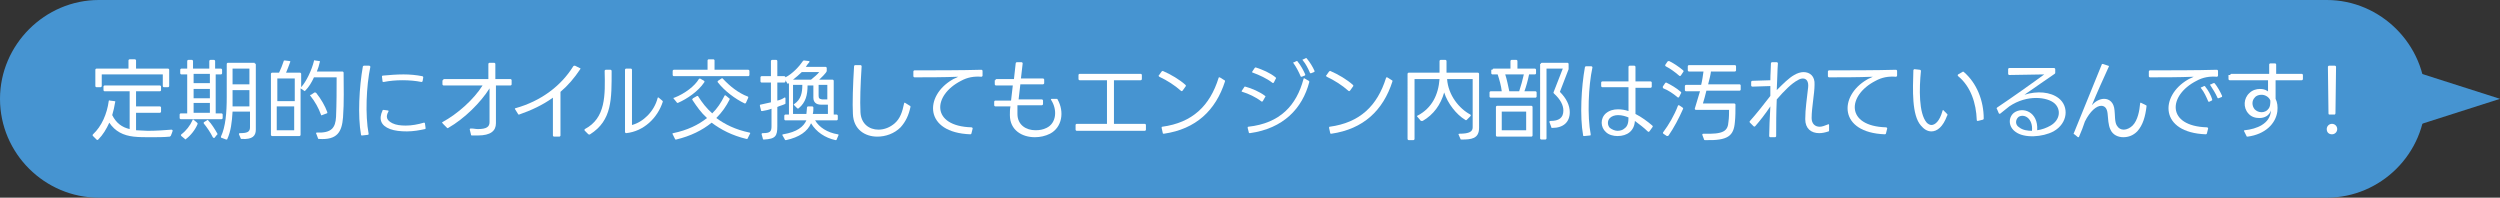 <?xml version="1.0" encoding="utf-8"?>
<!-- Generator: Adobe Illustrator 28.1.0, SVG Export Plug-In . SVG Version: 6.00 Build 0)  -->
<svg version="1.1" id="レイヤー_1" xmlns="http://www.w3.org/2000/svg" xmlns:xlink="http://www.w3.org/1999/xlink" x="0px"
	 y="0px" width="430px" height="34px" viewBox="0 0 430 34" style="enable-background:new 0 0 430 34;" xml:space="preserve">
<rect x="0" y="0" width="430" height="34" fill="#333333" stroke="none"/>
<style type="text/css">
	.st0{fill:#4694D1;}
	.st1{fill:#FFFFFF;}
</style>
<g>
	<g>
		<path class="st0" d="M417.2,17c0,9.4-7.7,17-17,17H17C7.7,34,0,26.4,0,17l0,0C0,7.7,7.7,0,17,0h383.2C409.5,0,417.2,7.7,417.2,17
			L417.2,17z"/>
	</g>
	<polygon class="st0" points="415.6,12.4 430,17 415.6,21.6 	"/>
</g>
<g>
	<g>
		<g>
			<path class="st1" d="M23.4,15.8v2.5h4.1c0.1,0,0.2,0.1,0.2,0.2v0.7c0,0.1-0.1,0.2-0.2,0.2h-4.1v3c0.6,0,1.3,0.1,2,0.1
				c1.4,0,2.9-0.1,4.1-0.2c0.1,0,0.2,0.1,0.2,0.2c-0.1,0.3-0.2,0.6-0.3,0.8c0,0.1-0.1,0.1-0.2,0.2c-1,0.1-2.2,0.1-3.3,0.1
				c-1,0-2,0-2.9-0.1c-1.8-0.2-3.2-0.9-4.2-2.4c-0.5,1.1-1.1,2.1-1.9,2.9c-0.1,0.1-0.2,0.1-0.3,0L16,23.4c-0.1-0.1-0.1-0.2,0-0.3
				c1.5-1.4,2.4-3.5,2.7-5.7c0-0.1,0.1-0.2,0.2-0.1l0.8,0.1c0.1,0,0.2,0.1,0.1,0.2c-0.1,0.7-0.3,1.5-0.5,2.2c0.7,1.4,1.7,2.1,3,2.4
				v-6.5H18c-0.1,0-0.2-0.1-0.2-0.2v-0.6c0-0.1,0.1-0.2,0.2-0.2h9.5c0.1,0,0.2,0.1,0.2,0.2v0.6c0,0.1-0.1,0.2-0.2,0.2H23.4z
				 M16.6,15c-0.1,0-0.2-0.1-0.2-0.2V12c0-0.1,0.1-0.2,0.2-0.2h5.5v-1.4c0-0.1,0.1-0.2,0.2-0.2h0.9c0.1,0,0.2,0.1,0.2,0.2v1.4h5.5
				c0.1,0,0.2,0.1,0.2,0.2v2.8c0,0.1-0.1,0.2-0.2,0.2h-0.7c-0.1,0-0.2-0.1-0.2-0.2v-2H17.5v2c0,0.1-0.1,0.2-0.2,0.2H16.6z"/>
		</g>
		<g>
			<path class="st1" d="M32.2,11.8v-1.3c0-0.1,0.1-0.2,0.2-0.2H33c0.1,0,0.2,0.1,0.2,0.2v1.3h2.8v-1.3c0-0.1,0.1-0.2,0.2-0.2h0.6
				c0.1,0,0.2,0.1,0.2,0.2v1.3H38c0.1,0,0.2,0.1,0.2,0.2v0.6c0,0.1-0.1,0.2-0.2,0.2h-0.9v6.7h1c0.1,0,0.2,0.1,0.2,0.2v0.6
				c0,0.1-0.1,0.2-0.2,0.2h-7c-0.1,0-0.2-0.1-0.2-0.2v-0.6c0-0.1,0.1-0.2,0.2-0.2h1.1v-6.7h-1c-0.1,0-0.2-0.1-0.2-0.2V12
				c0-0.1,0.1-0.2,0.2-0.2H32.2z M33.9,21.1c0.1,0.1,0.1,0.2,0.1,0.2c-0.4,1-1.2,2-2,2.6c-0.1,0.1-0.2,0.1-0.2,0l-0.6-0.5
				c-0.1-0.1-0.1-0.2,0-0.3c0.8-0.6,1.5-1.5,1.9-2.4c0-0.1,0.1-0.2,0.2-0.1L33.9,21.1z M36.1,14.3v-1.6h-2.8v1.6H36.1z M36.1,16.9
				v-1.6h-2.8v1.6H36.1z M36.1,19.4v-1.7h-2.8v1.7H36.1z M36.9,23.7c-0.1,0.1-0.2,0-0.3-0.1c-0.4-0.8-1-1.7-1.5-2.3
				c-0.1-0.1-0.1-0.2,0-0.3l0.5-0.3c0.1-0.1,0.2-0.1,0.2,0c0.6,0.6,1.2,1.6,1.6,2.3c0,0.1,0,0.2-0.1,0.2L36.9,23.7z M43.8,10.9
				c0.1,0,0.2,0.1,0.2,0.2v11.2c0,1.1-0.6,1.7-2.4,1.6c-0.1,0-0.2,0-0.2-0.1l-0.3-0.7c0-0.1,0-0.2,0.2-0.2c1.2,0,1.7-0.2,1.7-1v-2.7
				H40c-0.1,1.8-0.3,3.4-0.9,4.7c0,0.1-0.1,0.1-0.2,0.1l-0.8-0.3c-0.1,0-0.1-0.1-0.1-0.2c0.8-1.7,1-4.1,1-6.8V11
				c0-0.1,0.1-0.2,0.2-0.2H43.8z M42.9,18.2v-2.7h-2.9v1.1c0,0.6,0,1.1,0,1.7H42.9z M42.9,14.5v-2.7h-2.9v2.7H42.9z"/>
		</g>
		<g>
			<path class="st1" d="M46.8,23.4c-0.1,0-0.2-0.1-0.2-0.2V12.7c0-0.1,0.1-0.2,0.2-0.2H48c0.3-0.6,0.6-1.4,0.8-2
				c0-0.1,0.1-0.1,0.2-0.1l0.8,0.1c0.1,0,0.2,0.1,0.1,0.2c-0.2,0.6-0.5,1.3-0.7,1.8h2.4c0.1,0,0.2,0.1,0.2,0.2V15
				c0.9-1,1.8-2.9,2.2-4.5c0-0.1,0.1-0.2,0.2-0.1l0.7,0.1c0.1,0,0.2,0.1,0.1,0.2c-0.1,0.5-0.3,1.1-0.5,1.6h4.4
				c0.1,0,0.2,0.1,0.2,0.2c0,2.3,0.1,5.1-0.1,7.7c-0.2,2.5-1,3.9-4.1,3.7c-0.1,0-0.2,0-0.2-0.1L54.4,23c-0.1-0.1,0-0.2,0.1-0.2
				c2.5,0.1,3.2-0.8,3.3-2.7c0.1-2.3,0.1-4.7,0.1-6.8H54c-0.4,0.9-0.9,1.7-1.5,2.3c-0.1,0.1-0.1,0.1-0.2,0l-0.6-0.4v8
				c0,0.1-0.1,0.2-0.2,0.2H46.8z M47.7,17.4h3v-3.9h-3V17.4z M50.6,22.4v-4.1h-3v4.1H50.6z M55.4,19.8c-0.1,0.1-0.2,0-0.2-0.1
				c-0.4-1.1-1-2.2-1.8-3.2c-0.1-0.1-0.1-0.2,0.1-0.2l0.6-0.4c0.1,0,0.2,0,0.3,0.1c0.8,1,1.5,2.2,1.9,3.3c0,0.1,0,0.2-0.1,0.2
				L55.4,19.8z"/>
		</g>
		<g>
			<path class="st1" d="M62.3,23.3c-0.1,0-0.2,0-0.2-0.1c-0.6-3.3-0.3-8.3,0.3-11.7c0-0.1,0.1-0.2,0.2-0.2l0.9,0
				c0.1,0,0.2,0.1,0.2,0.2c-0.7,3.3-0.9,8.3-0.3,11.5c0,0.1,0,0.2-0.2,0.2L62.3,23.3z M73.2,22c0,0.1,0,0.2-0.1,0.2
				c-0.9,0.2-2,0.4-3.1,0.4c-1.1,0-2.1-0.1-2.9-0.4c-1.6-0.6-2-1.7-1.3-3.2c0-0.1,0.1-0.1,0.2-0.1l0.7,0.1c0.1,0,0.2,0.1,0.1,0.2
				c-0.5,0.9-0.3,1.5,0.7,2c0.6,0.3,1.4,0.4,2.3,0.4c1,0,2.1-0.2,3.1-0.5c0.1,0,0.2,0,0.2,0.2L73.2,22z M72.7,13.9
				c0,0.1-0.1,0.2-0.2,0.2c-1-0.2-2.1-0.3-3.3-0.3c-1.1,0-2.2,0.1-3.2,0.3c-0.1,0-0.2,0-0.2-0.1l-0.1-0.8c0-0.1,0-0.2,0.2-0.2
				c1.1-0.1,2.3-0.2,3.5-0.2c1.1,0,2.2,0.1,3.2,0.3c0.1,0,0.2,0.1,0.2,0.2L72.7,13.9z"/>
		</g>
		<g>
			<path class="st1" d="M76.2,13.8c0-0.1,0.1-0.2,0.2-0.2H84l0-2.6c0-0.1,0.1-0.2,0.2-0.2h0.8c0.1,0,0.2,0.1,0.2,0.2v2.6h2.6
				c0.1,0,0.2,0.1,0.2,0.2v0.7c0,0.1-0.1,0.2-0.2,0.2h-2.5v6.5c0,1.3-0.9,2.1-3.1,2.1c-0.3,0-0.6,0-1,0c-0.1,0-0.2,0-0.2-0.2
				l-0.2-0.8c0-0.1,0-0.2,0.2-0.2c0.5,0,0.8,0.1,1.2,0.1c1.5,0,2-0.4,2-1.2l0-5.8c-1.5,2.4-4.3,5.2-7.1,6.8c-0.1,0.1-0.2,0-0.2,0
				l-0.6-0.6C76,21.1,76,21,76.1,21c2.6-1.4,5.4-3.9,6.9-6.3h-6.7c-0.1,0-0.2-0.1-0.2-0.2V13.8z"/>
		</g>
		<g>
			<path class="st1" d="M88.6,18.8c-0.1-0.1,0-0.2,0.1-0.2c4.3-1.2,7.8-3.8,9.9-7.2c0.1-0.1,0.1-0.1,0.3-0.1l0.8,0.4
				c0.1,0,0.2,0.1,0.1,0.2c-1,1.5-2.1,2.8-3.4,3.9v7.5c0,0.1-0.1,0.2-0.2,0.2h-0.9c-0.1,0-0.2-0.1-0.2-0.2l0-6.5
				c-1.8,1.3-3.8,2.2-5.8,2.9c-0.1,0-0.2,0-0.2-0.1L88.6,18.8z"/>
		</g>
		<g>
			<path class="st1" d="M100.6,22.5c-0.1-0.1-0.1-0.2,0-0.3c3.6-1.9,3.5-5.8,3.4-10c0-0.1,0.1-0.2,0.2-0.2h0.8
				c0.1,0,0.2,0.1,0.2,0.2c0,4.8,0.1,8.5-3.7,10.9c-0.1,0.1-0.2,0-0.3,0L100.6,22.5z M107.5,12c0-0.1,0.1-0.2,0.2-0.2h0.8
				c0.1,0,0.2,0.1,0.2,0.2c0,2.3,0,7.4,0,9.5c1.9-0.5,3.8-2.3,4.4-4.6c0-0.1,0.1-0.2,0.2-0.1l0.6,0.5c0.1,0.1,0.1,0.1,0.1,0.2
				c-0.9,2.8-3.3,5.1-6.3,5.4c-0.1,0-0.2-0.1-0.2-0.2V12z"/>
		</g>
		<g>
			<path class="st1" d="M125.4,16.9c0.1,0,0.1,0.1,0.1,0.2c-0.6,1.2-1.3,2.2-2.3,3.2c1.5,1.1,3.3,2,5.7,2.5c0.1,0,0.2,0.1,0.1,0.2
				l-0.4,0.8c0,0.1-0.1,0.1-0.2,0.1c-2.5-0.6-4.4-1.6-6-2.8c-1.6,1.3-3.6,2.3-6.1,2.9c-0.1,0-0.2,0-0.2-0.1l-0.4-0.8
				c-0.1-0.1,0-0.2,0.1-0.2c2.4-0.5,4.3-1.4,5.8-2.6c-1-0.9-1.7-1.9-2.5-3.1c-0.1-0.1,0-0.2,0.1-0.3l0.7-0.4c0.1,0,0.2,0,0.2,0.1
				c0.7,1.1,1.4,2,2.4,2.9c0.9-0.9,1.5-1.8,2.1-3c0-0.1,0.1-0.1,0.2-0.1L125.4,16.9z M115.9,13.1c-0.1,0-0.2-0.1-0.2-0.2v-0.7
				c0-0.1,0.1-0.2,0.2-0.2h5.8v-1.6c0-0.1,0.1-0.2,0.2-0.2h0.8c0.1,0,0.2,0.1,0.2,0.2V12h5.8c0.1,0,0.2,0.1,0.2,0.2v0.7
				c0,0.1-0.1,0.2-0.2,0.2H115.9z M115.9,17c-0.1-0.1-0.1-0.2,0.1-0.2c1.8-0.7,3.5-2,4.2-3.2c0.1-0.1,0.2-0.1,0.2-0.1l0.7,0.4
				c0.1,0.1,0.1,0.2,0,0.3c-1,1.5-2.9,2.8-4.5,3.5c-0.1,0-0.2,0-0.2-0.1L115.9,17z M128.3,17.7c-0.1,0.1-0.1,0.1-0.2,0.1
				c-1.7-0.8-3.5-2.2-4.6-3.6c-0.1-0.1-0.1-0.2,0-0.3l0.6-0.4c0.1-0.1,0.2,0,0.2,0c1.2,1.3,2.7,2.5,4.3,3.1c0.1,0,0.1,0.1,0.1,0.2
				L128.3,17.7z"/>
		</g>
		<g>
			<path class="st1" d="M138.1,10.5c0.1-0.1,0.1-0.1,0.2-0.1l0.8,0.1c0.1,0,0.2,0.1,0.1,0.2c-0.2,0.2-0.4,0.5-0.6,0.8h3.4
				c0.1,0,0.2,0.1,0.2,0.2v0.5c0,0.3-1.1,1.3-1.3,1.5h2.3c0.1,0,0.2,0.1,0.2,0.2v5.8h0.5c0.1,0,0.2,0.1,0.2,0.2v0.6
				c0,0.1-0.1,0.2-0.2,0.2h-3.7c0.7,1.2,2.1,2.1,3.9,2.4c0.1,0,0.2,0.1,0.1,0.2l-0.3,0.7c0,0.1-0.1,0.1-0.2,0.1
				c-1.8-0.4-3.3-1.4-4.2-2.9c-0.6,1.4-2,2.4-4.3,2.9c-0.1,0-0.2,0-0.2-0.1l-0.4-0.7c-0.1-0.1,0-0.2,0.1-0.2c2.4-0.4,3.5-1.3,4-2.4
				h-3.6c-0.1,0-0.2-0.1-0.2-0.2v-0.6c0-0.1,0.1-0.2,0.2-0.2h0.6v-5.4c0,0-0.1,0-0.1,0.1c-0.1,0-0.2,0-0.2-0.1l-0.3-0.5V14
				c0,0.1-0.1,0.2-0.2,0.2h-1.2v3.1c0.5-0.1,0.9-0.3,1.2-0.5c0.1-0.1,0.2,0,0.2,0.1v0.8c0,0.1,0,0.2-0.1,0.2
				c-0.4,0.2-0.9,0.3-1.3,0.5v3.3c0,1.7-0.3,2.2-2.3,2.3c-0.1,0-0.2,0-0.2-0.2l-0.2-0.7c0-0.1,0-0.2,0.2-0.2c1.3,0,1.5-0.3,1.5-1.2
				v-3c-0.5,0.2-1,0.3-1.6,0.4c-0.1,0-0.2,0-0.2-0.1l-0.2-0.8c0-0.1,0-0.2,0.1-0.2c0.6-0.1,1.2-0.3,1.8-0.4v-3.4h-1.6
				c-0.1,0-0.2-0.1-0.2-0.2v-0.7c0-0.1,0.1-0.2,0.2-0.2h1.6v-2.6c0-0.1,0.1-0.2,0.2-0.2h0.7c0.1,0,0.2,0.1,0.2,0.2v2.6h1.2
				c0.1,0,0.2,0.1,0.2,0.2C136.3,12.7,137.5,11.4,138.1,10.5z M139.5,13.7c0.6-0.5,1.1-0.9,1.4-1.3h-3c-0.5,0.5-1,0.9-1.5,1.3H139.5
				z M136.6,18.1c-0.1-0.1-0.1-0.2,0-0.2c1.2-0.8,1.4-2,1.4-3.3h-1.6v5h2.3c0-0.3,0.1-0.7,0.1-1.1c0-0.1,0.1-0.2,0.2-0.2h0.7
				c0.1,0,0.2,0.1,0.2,0.2c0,0.3,0,0.7-0.1,1.1h2.6V18c-0.4,0-0.9,0-1.2,0c-0.8,0-1.3-0.4-1.3-1.2v-2.1h-1c0,1.6-0.3,2.9-1.5,3.9
				c-0.1,0.1-0.2,0.1-0.3,0L136.6,18.1z M142.4,14.6h-1.6v1.8c0,0.5,0.1,0.6,0.6,0.7c0.2,0,0.6,0,0.9,0V14.6z"/>
		</g>
		<g>
			<path class="st1" d="M150.9,23.5c-2.1,0-4.1-1.2-4.2-3.9c-0.1-1.8,0-5,0.2-8.2c0-0.1,0.1-0.2,0.2-0.2l0.9,0
				c0.1,0,0.2,0.1,0.2,0.2c-0.2,3.1-0.3,6-0.2,7.9c0.1,2,1.5,3,3.1,3c1,0,2-0.4,2.8-1.1c0.9-0.8,1.3-1.9,1.6-3.4
				c0-0.1,0.1-0.2,0.2-0.1l0.8,0.5c0.1,0,0.1,0.1,0.1,0.2c-0.3,1.4-0.8,2.5-1.7,3.5C153.8,23,152.3,23.5,150.9,23.5z"/>
		</g>
		<g>
			<path class="st1" d="M167.1,22.9c0,0.1-0.1,0.2-0.2,0.2c-8-0.3-7.9-6.6-3.1-9.4c0.3-0.2,0.7-0.3,1-0.5c-2.4,0.1-5.5,0.1-7.5,0.1
				c-0.1,0-0.2-0.1-0.2-0.2l0-0.8c0-0.1,0.1-0.2,0.2-0.2c3,0,8.3,0,11.5-0.1c0.1,0,0.2,0.1,0.2,0.2v0.8c0,0.1-0.1,0.2-0.2,0.2
				c-1.3-0.1-2.4,0.1-3.5,0.7c-4.9,2.5-5.2,7.8,1.8,8c0.1,0,0.2,0.1,0.2,0.2L167.1,22.9z"/>
		</g>
		<g>
			<path class="st1" d="M171.2,13.8c0-0.1,0.1-0.2,0.2-0.2h3c0.1-0.9,0.2-1.8,0.3-2.7c0-0.1,0.1-0.2,0.2-0.2l0.8,0
				c0.1,0,0.2,0.1,0.2,0.2c-0.1,0.9-0.2,1.8-0.3,2.6h3.8c0.1,0,0.2,0.1,0.2,0.2v0.6c0,0.1-0.1,0.2-0.2,0.2h-3.9
				c-0.1,0.9-0.2,1.8-0.3,2.6h4c0.1,0,0.2,0.1,0.2,0.2v0.6c0,0.1-0.1,0.2-0.2,0.2H175c0,0.5,0,1,0,1.5c0,1.9,1.5,2.8,3.1,2.8
				c0.7,0,1.3-0.1,1.9-0.4c1.7-0.8,1.9-3.1,0.8-4.8c-0.1-0.1,0-0.2,0.1-0.2h0.8c0.1,0,0.2,0,0.2,0.1c1.2,2.1,0.8,4.8-1.3,5.9
				c-0.8,0.4-1.7,0.6-2.6,0.6c-2.2,0-4.3-1.2-4.3-3.8c0-0.5,0-1,0.1-1.5h-2.6c-0.1,0-0.2-0.1-0.2-0.2v-0.6c0-0.1,0.1-0.2,0.2-0.2
				h2.7c0.1-0.9,0.2-1.7,0.3-2.6h-2.9c-0.1,0-0.2-0.1-0.2-0.2V13.8z"/>
		</g>
		<g>
			<path class="st1" d="M185.5,12.9c0-0.1,0.1-0.2,0.2-0.2h10.5c0.1,0,0.2,0.1,0.2,0.2v0.7c0,0.1-0.1,0.2-0.2,0.2h-4.6v7.5h5.3
				c0.1,0,0.2,0.1,0.2,0.2v0.8c0,0.1-0.1,0.2-0.2,0.2h-11.7c-0.1,0-0.2-0.1-0.2-0.2v-0.8c0-0.1,0.1-0.2,0.2-0.2h5.2v-7.5h-4.7
				c-0.1,0-0.2-0.1-0.2-0.2V12.9z"/>
		</g>
		<g>
			<path class="st1" d="M203.4,15.6c-0.1,0.1-0.2,0.1-0.3,0c-1-0.9-2.4-1.8-3.7-2.4c-0.1-0.1-0.2-0.2-0.1-0.2l0.5-0.7
				c0.1-0.1,0.2-0.1,0.2-0.1c1.4,0.6,2.9,1.5,3.9,2.4c0.1,0.1,0.1,0.2,0,0.3L203.4,15.6z M199.8,22c0-0.1,0-0.2,0.1-0.2
				c5.2-0.7,8.2-3.6,9.7-8.4c0-0.1,0.1-0.1,0.2-0.1l0.8,0.5c0.1,0,0.1,0.1,0.1,0.2c-1.6,5-5,8.2-10.5,9c-0.1,0-0.2,0-0.2-0.1
				L199.8,22z"/>
		</g>
		<g>
			<path class="st1" d="M217.2,17.4c-0.1,0.1-0.2,0.1-0.3,0c-0.9-0.7-2.2-1.3-3.2-1.6c-0.1,0-0.2-0.1-0.1-0.2L214,15
				c0-0.1,0.1-0.1,0.2-0.1c1.1,0.3,2.5,0.9,3.4,1.6c0.1,0.1,0.1,0.1,0,0.2L217.2,17.4z M214.6,22c0-0.1,0-0.2,0.1-0.2
				c5.5-0.6,8.3-3.7,9.5-8.2c0-0.1,0.1-0.2,0.2-0.1l0.7,0.4c0.1,0.1,0.1,0.1,0.1,0.2c-1.2,4.6-4.5,8-10.2,8.8c-0.1,0-0.2,0-0.2-0.1
				L214.6,22z M219.1,14.2c-0.1,0.1-0.2,0.1-0.3,0c-0.9-0.7-2.2-1.3-3.3-1.7c-0.1,0-0.2-0.1-0.1-0.2l0.4-0.6
				c0.1-0.1,0.1-0.1,0.2-0.1c1.2,0.4,2.4,0.9,3.4,1.7c0.1,0.1,0.1,0.2,0,0.3L219.1,14.2z M223.9,13.2c-0.1,0-0.2,0-0.2-0.1
				c-0.3-0.7-0.7-1.5-1.2-2.2c-0.1-0.1-0.1-0.2,0.1-0.2l0.4-0.2c0.1,0,0.2,0,0.2,0.1c0.5,0.6,1,1.5,1.3,2.2c0,0.1,0,0.2-0.1,0.2
				L223.9,13.2z M225.5,12.6c-0.1,0-0.2,0-0.2-0.1c-0.3-0.7-0.7-1.5-1.2-2.1c-0.1-0.1-0.1-0.2,0.1-0.2l0.4-0.2c0.1,0,0.2,0,0.2,0.1
				c0.5,0.6,1,1.4,1.3,2.1c0,0.1,0,0.2-0.1,0.2L225.5,12.6z"/>
		</g>
		<g>
			<path class="st1" d="M232.2,15.6c-0.1,0.1-0.2,0.1-0.3,0c-1-0.9-2.4-1.8-3.7-2.4c-0.1-0.1-0.2-0.2-0.1-0.2l0.5-0.7
				c0.1-0.1,0.2-0.1,0.2-0.1c1.4,0.6,2.9,1.5,3.9,2.4c0.1,0.1,0.1,0.2,0,0.3L232.2,15.6z M228.6,22c0-0.1,0-0.2,0.1-0.2
				c5.2-0.7,8.2-3.6,9.7-8.4c0-0.1,0.1-0.1,0.2-0.1l0.8,0.5c0.1,0,0.1,0.1,0.1,0.2c-1.6,5-5,8.2-10.5,9c-0.1,0-0.2,0-0.2-0.1
				L228.6,22z"/>
		</g>
		<g>
			<path class="st1" d="M243.8,20.1c-0.1-0.1-0.1-0.2,0-0.2c2.5-1.3,3.6-3.6,3.8-6.3h-4.3v10.3c0,0.1-0.1,0.2-0.2,0.2h-0.8
				c-0.1,0-0.2-0.1-0.2-0.2V12.7c0-0.1,0.1-0.2,0.2-0.2h5.3v-2c0-0.1,0.1-0.2,0.2-0.2h0.8c0.1,0,0.2,0.1,0.2,0.2v2h5.4
				c0.1,0,0.2,0.1,0.2,0.2V22c0,1.9-1.4,2-3,2c-0.1,0-0.2,0-0.2-0.1l-0.3-0.7c-0.1-0.1,0-0.2,0.1-0.2c1.8,0,2.3-0.4,2.3-1.1v-8.3
				h-4.4c0.2,2.8,2.1,5.1,4,6.1c0.1,0.1,0.1,0.2,0,0.3l-0.6,0.6c-0.1,0.1-0.2,0.1-0.3,0c-1.5-0.9-3-2.8-3.6-4.7
				c-0.6,2.1-1.8,3.8-3.7,4.9c-0.1,0-0.2,0-0.3,0L243.8,20.1z"/>
		</g>
		<g>
			<path class="st1" d="M256.7,12c0-0.1,0.1-0.2,0.2-0.2h2.9v-1.3c0-0.1,0.1-0.2,0.2-0.2h0.8c0.1,0,0.2,0.1,0.2,0.2v1.3h3
				c0.1,0,0.2,0.1,0.2,0.2v0.6c0,0.1-0.1,0.2-0.2,0.2H263c-0.2,1-0.5,2.1-0.8,2.9h1.9c0.1,0,0.2,0.1,0.2,0.2v0.7
				c0,0.1-0.1,0.2-0.2,0.2h-7.7c-0.1,0-0.2-0.1-0.2-0.2v-0.7c0-0.1,0.1-0.2,0.2-0.2h1.9c-0.1-0.9-0.4-2-0.7-2.9h-0.9
				c-0.1,0-0.2-0.1-0.2-0.2V12z M257.3,18.4c0-0.1,0.1-0.2,0.2-0.2h5.9c0.1,0,0.2,0.1,0.2,0.2v4.9c0,0.1-0.1,0.2-0.2,0.2h-5.9
				c-0.1,0-0.2-0.1-0.2-0.2V18.4z M262.5,22.4v-3.2h-4.2v3.2H262.5z M261.3,15.7c0.3-0.9,0.6-2,0.8-2.9h-3.2c0.3,0.9,0.5,2,0.7,2.9
				H261.3z M265,11c0-0.1,0.1-0.2,0.2-0.2h4.4c0.1,0,0.2,0.1,0.2,0.2v0.7c0,0.1,0,0.1,0,0.2l-1.5,3.9c1.1,1.1,1.7,2.3,1.7,3.5
				c0,1.7-1.1,2.7-3,2.7c-0.1,0-0.2,0-0.2-0.2l-0.3-0.8c0-0.1,0-0.2,0.2-0.2c1.4,0,2.2-0.5,2.2-1.8c0-0.9-0.5-1.9-1.6-2.9
				c-0.1-0.1-0.1-0.1-0.1-0.2l1.6-4.1H266v12c0,0.1-0.1,0.2-0.2,0.2h-0.7c-0.1,0-0.2-0.1-0.2-0.2V11z"/>
		</g>
		<g>
			<path class="st1" d="M272.5,23.4c-0.1,0-0.2,0-0.2-0.1c-0.6-3.3-0.3-8.4,0.3-11.7c0-0.1,0.1-0.2,0.2-0.2l0.9,0
				c0.1,0,0.2,0.1,0.2,0.2c-0.7,3.2-0.9,8.4-0.3,11.5c0,0.1,0,0.2-0.1,0.2L272.5,23.4z M275.4,14.2c0-0.1,0.1-0.2,0.2-0.2h4.5
				c0-0.9,0-1.8,0-2.5c0-0.1,0.1-0.2,0.2-0.2h0.8c0.1,0,0.2,0.1,0.2,0.2c0,0.7,0,1.6,0,2.5h2.6c0.1,0,0.2,0.1,0.2,0.2v0.7
				c0,0.1-0.1,0.2-0.2,0.2h-2.6c0,1.7,0,3.4,0,4.5c1,0.5,2.1,1.3,2.9,2c0.1,0.1,0.1,0.2,0,0.3l-0.5,0.7c-0.1,0.1-0.2,0.1-0.3,0
				c-0.6-0.6-1.4-1.2-2.2-1.8c-0.1,1.7-1.3,2.6-3,2.6c-0.7,0-1.5-0.2-2-0.7c-0.9-0.8-1-2.3,0-3.2c0.6-0.5,1.3-0.7,2.1-0.7
				c0.6,0,1.2,0.1,1.8,0.3c0-1.1,0-2.6,0-4.1h-4.5c-0.1,0-0.2-0.1-0.2-0.2V14.2z M278.3,19.8c-0.6,0-1.1,0.2-1.4,0.5
				c-0.5,0.5-0.4,1.3,0,1.7c0.4,0.3,0.9,0.5,1.3,0.5c0.4,0,0.9-0.1,1.2-0.4c0.6-0.4,0.7-1.1,0.7-1.9C279.6,20,279,19.8,278.3,19.8z"
				/>
		</g>
		<g>
			<path class="st1" d="M288.8,16.7c-0.1,0.1-0.2,0.1-0.3,0c-0.7-0.6-1.6-1.2-2.4-1.5c-0.1-0.1-0.1-0.1-0.1-0.3l0.4-0.6
				c0.1-0.1,0.1-0.1,0.2-0.1c0.8,0.4,1.7,0.9,2.5,1.6c0.1,0.1,0.1,0.2,0,0.3L288.8,16.7z M286.1,23c-0.1-0.1-0.1-0.2,0-0.3
				c0.9-1.2,1.9-2.9,2.5-4.5c0-0.1,0.1-0.1,0.2-0.1l0.6,0.4c0.1,0.1,0.1,0.1,0.1,0.2c-0.7,1.6-1.6,3.3-2.5,4.6
				c-0.1,0.1-0.2,0.1-0.3,0.1L286.1,23z M289.1,13c-0.1,0.1-0.2,0.1-0.3,0c-0.7-0.6-1.5-1.2-2.3-1.6c-0.1-0.1-0.1-0.2-0.1-0.2
				l0.4-0.6c0.1-0.1,0.2-0.1,0.3-0.1c0.8,0.4,1.7,1,2.4,1.6c0.1,0.1,0.1,0.2,0,0.3L289.1,13z M294.3,12.2c-0.1,0.8-0.3,1.5-0.5,2.3
				h5.4c0.1,0,0.2,0.1,0.2,0.2v0.7c0,0.1-0.1,0.2-0.2,0.2h-5.7c-0.2,0.8-0.4,1.6-0.6,2.2h5.4c0.1,0,0.2,0.1,0.2,0.2c0,1,0,2.1-0.1,3
				c-0.2,2.4-1.2,3.2-5.1,3.1c-0.1,0-0.2,0-0.2-0.1l-0.3-0.8c0-0.1,0-0.2,0.2-0.2c3.4,0.1,4.2-0.4,4.3-2.1c0.1-0.6,0.1-1.6,0.1-2
				h-5.7c-0.1,0-0.2-0.1-0.2-0.2c0.3-1,0.6-2,0.9-3h-2.4c-0.1,0-0.2-0.1-0.2-0.2v-0.7c0-0.1,0.1-0.2,0.2-0.2h2.6
				c0.2-0.8,0.3-1.6,0.4-2.3h-2.5c-0.1,0-0.2-0.1-0.2-0.2v-0.7c0-0.1,0.1-0.2,0.2-0.2h7.9c0.1,0,0.2,0.1,0.2,0.2v0.7
				c0,0.1-0.1,0.2-0.2,0.2H294.3z"/>
		</g>
		<g>
			<path class="st1" d="M301.2,14.1c0-0.1,0.1-0.2,0.2-0.2l3.1-0.1c0-1.1,0.1-2.1,0.1-2.9c0-0.1,0.1-0.2,0.2-0.2h0.8
				c0.1,0,0.2,0.1,0.2,0.2c-0.1,1.2-0.1,2.8-0.2,4.6c1.1-1.1,2.1-2.1,3-2.6c0.5-0.3,1.1-0.5,1.6-0.5c1.1,0,2,0.7,1.9,2.2
				c0,1.5-0.5,3.9-0.5,5.7c0,1,0.6,1.5,1.4,1.5c0.4,0,0.9-0.2,1.4-0.4c0.1-0.1,0.2,0,0.2,0.1l0,0.9c0,0.1,0,0.2-0.1,0.2
				c-0.6,0.2-1.1,0.3-1.6,0.3c-1.4,0-2.4-0.8-2.4-2.4c0-1.8,0.3-3.6,0.5-5.5c0.1-1-0.3-1.5-0.9-1.5c-0.3,0-0.6,0.1-0.9,0.3
				c-1,0.5-2.3,1.8-3.6,3.3c-0.1,2.2-0.1,4.4-0.1,6.3c0,0.1-0.1,0.2-0.2,0.2l-0.8,0c-0.1,0-0.2-0.1-0.2-0.2c0-1.2,0.1-3.1,0.2-5.1
				c-0.8,1.2-1.8,2.5-2.6,3.4c-0.1,0.1-0.2,0.1-0.3,0l-0.6-0.6c-0.1-0.1-0.1-0.2,0-0.3c1-1.1,2.5-3,3.5-4.3c0-0.6,0-1.2,0-1.7
				l-3.1,0.1c-0.1,0-0.2-0.1-0.2-0.2V14.1z"/>
		</g>
		<g>
			<path class="st1" d="M324.4,22.9c0,0.1-0.1,0.2-0.2,0.2c-8-0.3-7.9-6.6-3.1-9.4c0.3-0.2,0.7-0.3,1-0.5c-2.4,0.1-5.5,0.1-7.5,0.1
				c-0.1,0-0.2-0.1-0.2-0.2l0-0.8c0-0.1,0.1-0.2,0.2-0.2c3,0,8.3,0,11.5-0.1c0.1,0,0.2,0.1,0.2,0.2v0.8c0,0.1-0.1,0.2-0.2,0.2
				c-1.3-0.1-2.4,0.1-3.5,0.7c-4.9,2.5-5.2,7.8,1.8,8c0.1,0,0.2,0.1,0.2,0.2L324.4,22.9z"/>
		</g>
		<g>
			<path class="st1" d="M329.1,12.1c0-0.1,0.1-0.2,0.2-0.2l0.9,0.1c0.1,0,0.2,0.1,0.2,0.2c-0.3,3-0.4,7.3,1,8.9
				c0.2,0.2,0.5,0.4,0.8,0.4c0.6,0,1.4-0.6,1.9-2.4c0-0.2,0.2-0.2,0.2-0.1l0.6,0.6c0.1,0.1,0.1,0.2,0,0.3c-0.7,1.9-1.7,2.7-2.7,2.7
				c-0.7,0-1.3-0.4-1.8-1C328.8,19.8,329,15.4,329.1,12.1z M340.2,20.8c-0.1,0-0.2,0-0.2-0.2c-0.1-2.8-1-5.7-3.2-7.5
				c-0.1-0.1-0.1-0.2,0-0.3l0.7-0.4c0.1-0.1,0.2-0.1,0.3,0c2.2,1.9,3.4,4.9,3.4,8c0,0.1-0.1,0.2-0.2,0.2L340.2,20.8z"/>
		</g>
		<g>
			<path class="st1" d="M343.5,18.8c-0.1-0.1-0.1-0.2,0-0.3c2.4-1.6,6.5-4.5,8.1-5.7c-1.4,0-4.5,0.1-6,0.1c-0.1,0-0.2-0.1-0.2-0.2
				l0-0.8c0-0.1,0.1-0.2,0.2-0.2h7.7c0.1,0,0.2,0.1,0.2,0.2l0,0.6c0,0.1,0,0.1-0.1,0.2c-1.2,0.8-3.6,2.5-5.2,3.6
				c2.2-0.7,4.5-0.5,5.9,0.6c1.8,1.4,1.6,4.3-0.9,5.7c-1.9,1-5,1.2-6.5,0.1c-1.3-0.9-1.3-2.5-0.3-3.3c1.5-1.1,4.2-0.2,4,3
				c0.8-0.1,1.6-0.4,2.3-0.8c1.7-1,1.8-2.8,0.7-3.8c-1.2-1.1-4.7-1.6-7.8,0.5c-0.4,0.3-0.9,0.7-1.5,1.2c-0.1,0.1-0.2,0.1-0.3,0
				L343.5,18.8z M347.2,20.1c-0.6,0.5-0.6,1.4,0.1,1.8c0.6,0.5,1.5,0.6,2.2,0.6C349.7,20.4,348.2,19.5,347.2,20.1z"/>
		</g>
		<g>
			<path class="st1" d="M356.8,23.1c-0.1,0-0.2-0.1-0.1-0.2c1.9-4.7,3.6-8.8,4.8-11.8c0-0.1,0.1-0.1,0.2-0.1l0.9,0.3
				c0.1,0,0.2,0.1,0.1,0.2c-1,2.2-2,4.4-2.9,6.6c0.6-0.7,1.4-1.1,2.1-1.1c0.9,0,1.7,0.6,1.8,2c0.1,0.7,0,2,0.4,2.6
				c0.3,0.5,0.7,0.7,1.2,0.7c0.5,0,1.1-0.3,1.5-0.7c0.9-0.9,1.2-2.6,1.3-3.8c0-0.1,0.1-0.2,0.2-0.1l0.8,0.4c0.1,0,0.1,0.1,0.1,0.2
				c-0.2,1.7-0.6,3.2-1.6,4.3c-0.7,0.7-1.5,1-2.4,1c-0.9,0-1.8-0.4-2.2-1.3c-0.4-0.8-0.4-1.9-0.5-2.8c-0.1-0.9-0.5-1.3-1.1-1.3
				c-0.8,0-1.9,0.9-2.8,2.7c-0.3,0.9-0.6,1.7-1,2.6c0,0.1-0.1,0.1-0.2,0.1L356.8,23.1z"/>
		</g>
		<g>
			<path class="st1" d="M379.6,22.9c0,0.1-0.1,0.2-0.2,0.2c-8-0.3-7.9-6.6-3.1-9.4c0.3-0.2,0.7-0.3,1-0.5c-2.4,0.1-5.5,0.1-7.5,0.1
				c-0.1,0-0.2-0.1-0.2-0.2l0-0.8c0-0.1,0.1-0.2,0.2-0.2c3,0,8.3,0,11.5-0.1c0.1,0,0.2,0.1,0.2,0.2v0.8c0,0.1-0.1,0.2-0.2,0.2
				c-1.3-0.1-2.4,0.1-3.5,0.7c-4.9,2.5-5.2,7.8,1.8,8c0.1,0,0.2,0.1,0.2,0.2L379.6,22.9z M380,17.5c-0.1,0-0.2,0-0.2-0.1
				c-0.3-0.7-0.7-1.6-1.2-2.2c-0.1-0.1-0.1-0.2,0.1-0.2l0.4-0.2c0.1,0,0.2,0,0.2,0.1c0.5,0.6,1,1.5,1.2,2.2c0,0.1,0,0.2-0.1,0.2
				L380,17.5z M381.6,16.9c-0.1,0-0.2,0-0.2-0.1c-0.3-0.7-0.8-1.5-1.2-2.1c-0.1-0.1-0.1-0.2,0.1-0.2l0.4-0.2c0.1,0,0.2,0,0.2,0
				c0.5,0.6,1,1.5,1.3,2.2c0,0.1,0,0.2-0.1,0.2L381.6,16.9z"/>
		</g>
		<g>
			<path class="st1" d="M383.6,12.9c0-0.1,0.1-0.2,0.2-0.2c2.1,0,4.3,0,6.5,0c0-0.6,0-1.1,0-1.6c0-0.1,0.1-0.2,0.2-0.2h0.8
				c0.1,0,0.2,0.1,0.2,0.2c0,0.5,0,1.1,0,1.6h4.4c0.1,0,0.2,0.1,0.2,0.2v0.7c0,0.1-0.1,0.2-0.2,0.2c-1.4,0-2.9,0-4.5,0
				c0,1,0,2.1,0,3.2c0.3,0.6,0.4,1.3,0.3,2.2c-0.3,2.1-2.1,3.9-5.1,4.3c-0.1,0-0.2,0-0.2-0.1l-0.4-0.8c-0.1-0.1,0-0.2,0.1-0.2
				c2-0.2,4.4-1.1,4.5-3.4c-0.3,0.9-1.1,1.3-2,1.3c-0.7,0-1.4-0.2-1.9-0.8c-0.9-1-0.8-2.6,0.2-3.5c0.5-0.5,1.2-0.7,1.8-0.7
				c0.5,0,0.9,0.1,1.2,0.3c0.1,0,0.2,0.1,0.2,0.2c0-0.6,0-1.3,0-2h-6.6c-0.1,0-0.2-0.1-0.2-0.2V12.9z M389,16.3
				c-0.4,0-0.9,0.1-1.2,0.5c-0.5,0.5-0.5,1.4,0,2c0.3,0.3,0.7,0.5,1.2,0.5c0.4,0,0.9-0.2,1.1-0.5c0.4-0.4,0.4-1,0.4-1.5
				C390.3,16.7,389.6,16.3,389,16.3z"/>
		</g>
		<g>
			<path class="st1" d="M400.2,22.2c0-0.5,0.4-0.9,0.9-0.9c0.5,0,0.9,0.4,0.9,0.9c0,0.5-0.4,0.9-0.9,0.9
				C400.6,23.1,400.2,22.8,400.2,22.2z M400.7,19.7c-0.1,0-0.2,0-0.2-0.2l-0.1-8c0-0.1,0.1-0.2,0.2-0.2h1c0.1,0,0.2,0.1,0.2,0.2
				l-0.1,8c0,0.1-0.1,0.2-0.1,0.2H400.7z"/>
		</g>
	</g>
</g>
</svg>
